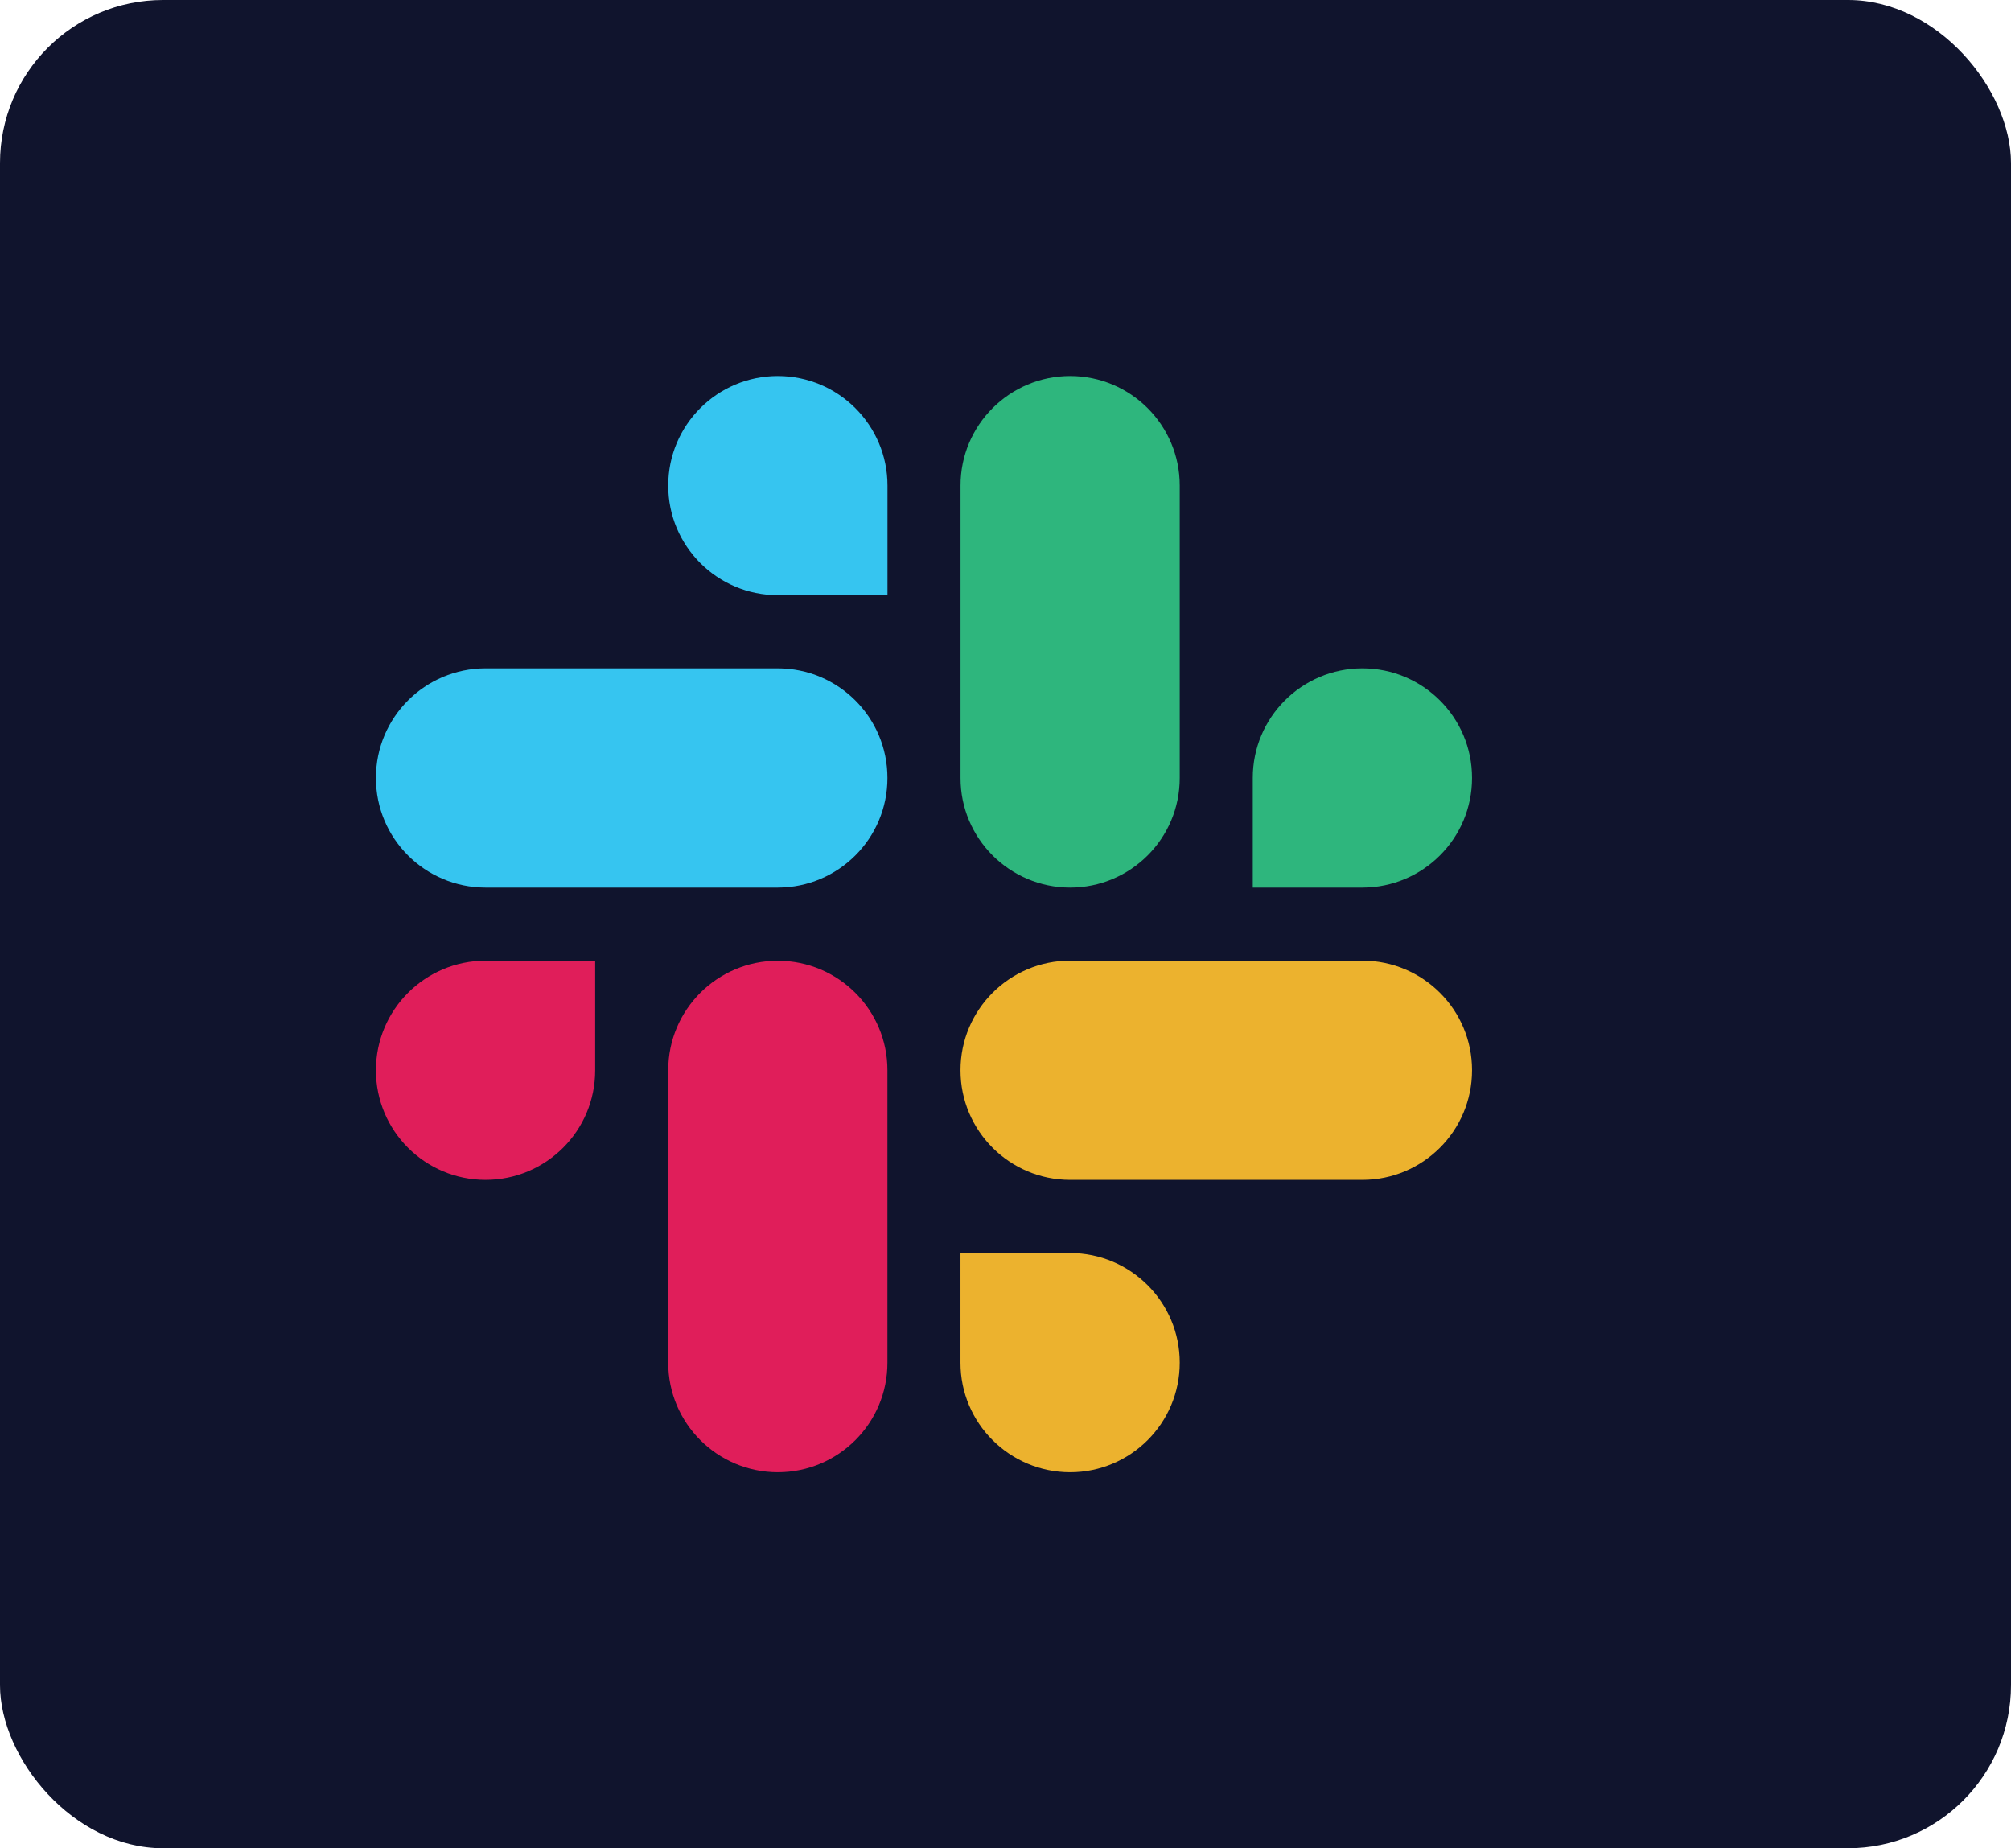 <svg width="74" height="68" viewBox="0 0 74 68" fill="none" xmlns="http://www.w3.org/2000/svg">
<rect width="74" height="68" rx="6" fill="#10142D"/>
<g clip-path="url(#clip0_1_4329)">
<path fill-rule="evenodd" clip-rule="evenodd" d="M28.621 13.834C26.392 13.835 24.587 15.641 24.589 17.866C24.587 20.091 26.393 21.897 28.623 21.898H32.657V17.868C32.658 15.643 30.852 13.837 28.621 13.834C28.623 13.834 28.623 13.834 28.621 13.834V13.834ZM28.621 24.589H17.867C15.637 24.591 13.831 26.396 13.833 28.622C13.83 30.847 15.636 32.652 17.865 32.656H28.621C30.851 32.654 32.657 30.848 32.655 28.623C32.657 26.396 30.851 24.591 28.621 24.589Z" fill="#36C5F0"/>
<path fill-rule="evenodd" clip-rule="evenodd" d="M54.167 28.622C54.169 26.396 52.362 24.591 50.133 24.589C47.903 24.591 46.097 26.396 46.099 28.622V32.656H50.133C52.362 32.654 54.169 30.848 54.167 28.622ZM43.411 28.622V17.866C43.413 15.643 41.608 13.837 39.379 13.834C37.149 13.835 35.343 15.641 35.345 17.866V28.622C35.342 30.847 37.148 32.652 39.377 32.656C41.607 32.654 43.413 30.848 43.411 28.622Z" fill="#2EB67D"/>
<path fill-rule="evenodd" clip-rule="evenodd" d="M39.377 54.167C41.606 54.166 43.413 52.36 43.411 50.135C43.413 47.91 41.606 46.104 39.377 46.102H35.343V50.135C35.341 52.358 37.147 54.164 39.377 54.167ZM39.377 43.41H50.133C52.362 43.408 54.168 41.602 54.167 39.377C54.17 37.152 52.364 35.347 50.134 35.343H39.379C37.149 35.345 35.343 37.151 35.344 39.376C35.343 41.602 37.147 43.408 39.377 43.41Z" fill="#ECB22E"/>
<path fill-rule="evenodd" clip-rule="evenodd" d="M13.833 39.378C13.832 41.603 15.638 43.409 17.867 43.41C20.097 43.409 21.903 41.603 21.901 39.378V35.345H17.867C15.638 35.347 13.832 37.153 13.833 39.378ZM24.589 39.378V50.133C24.586 52.358 26.392 54.164 28.621 54.167C30.851 54.166 32.657 52.36 32.655 50.135V39.381C32.659 37.156 30.852 35.35 28.623 35.347C26.392 35.347 24.587 37.153 24.589 39.378C24.589 39.379 24.589 39.378 24.589 39.378Z" fill="#E01E5A"/>
</g>
<defs>
<clipPath id="clip0_1_4329">
<rect width="40.333" height="40.333" fill="white" transform="translate(13.833 13.834)"/>
</clipPath>
</defs>
</svg>
